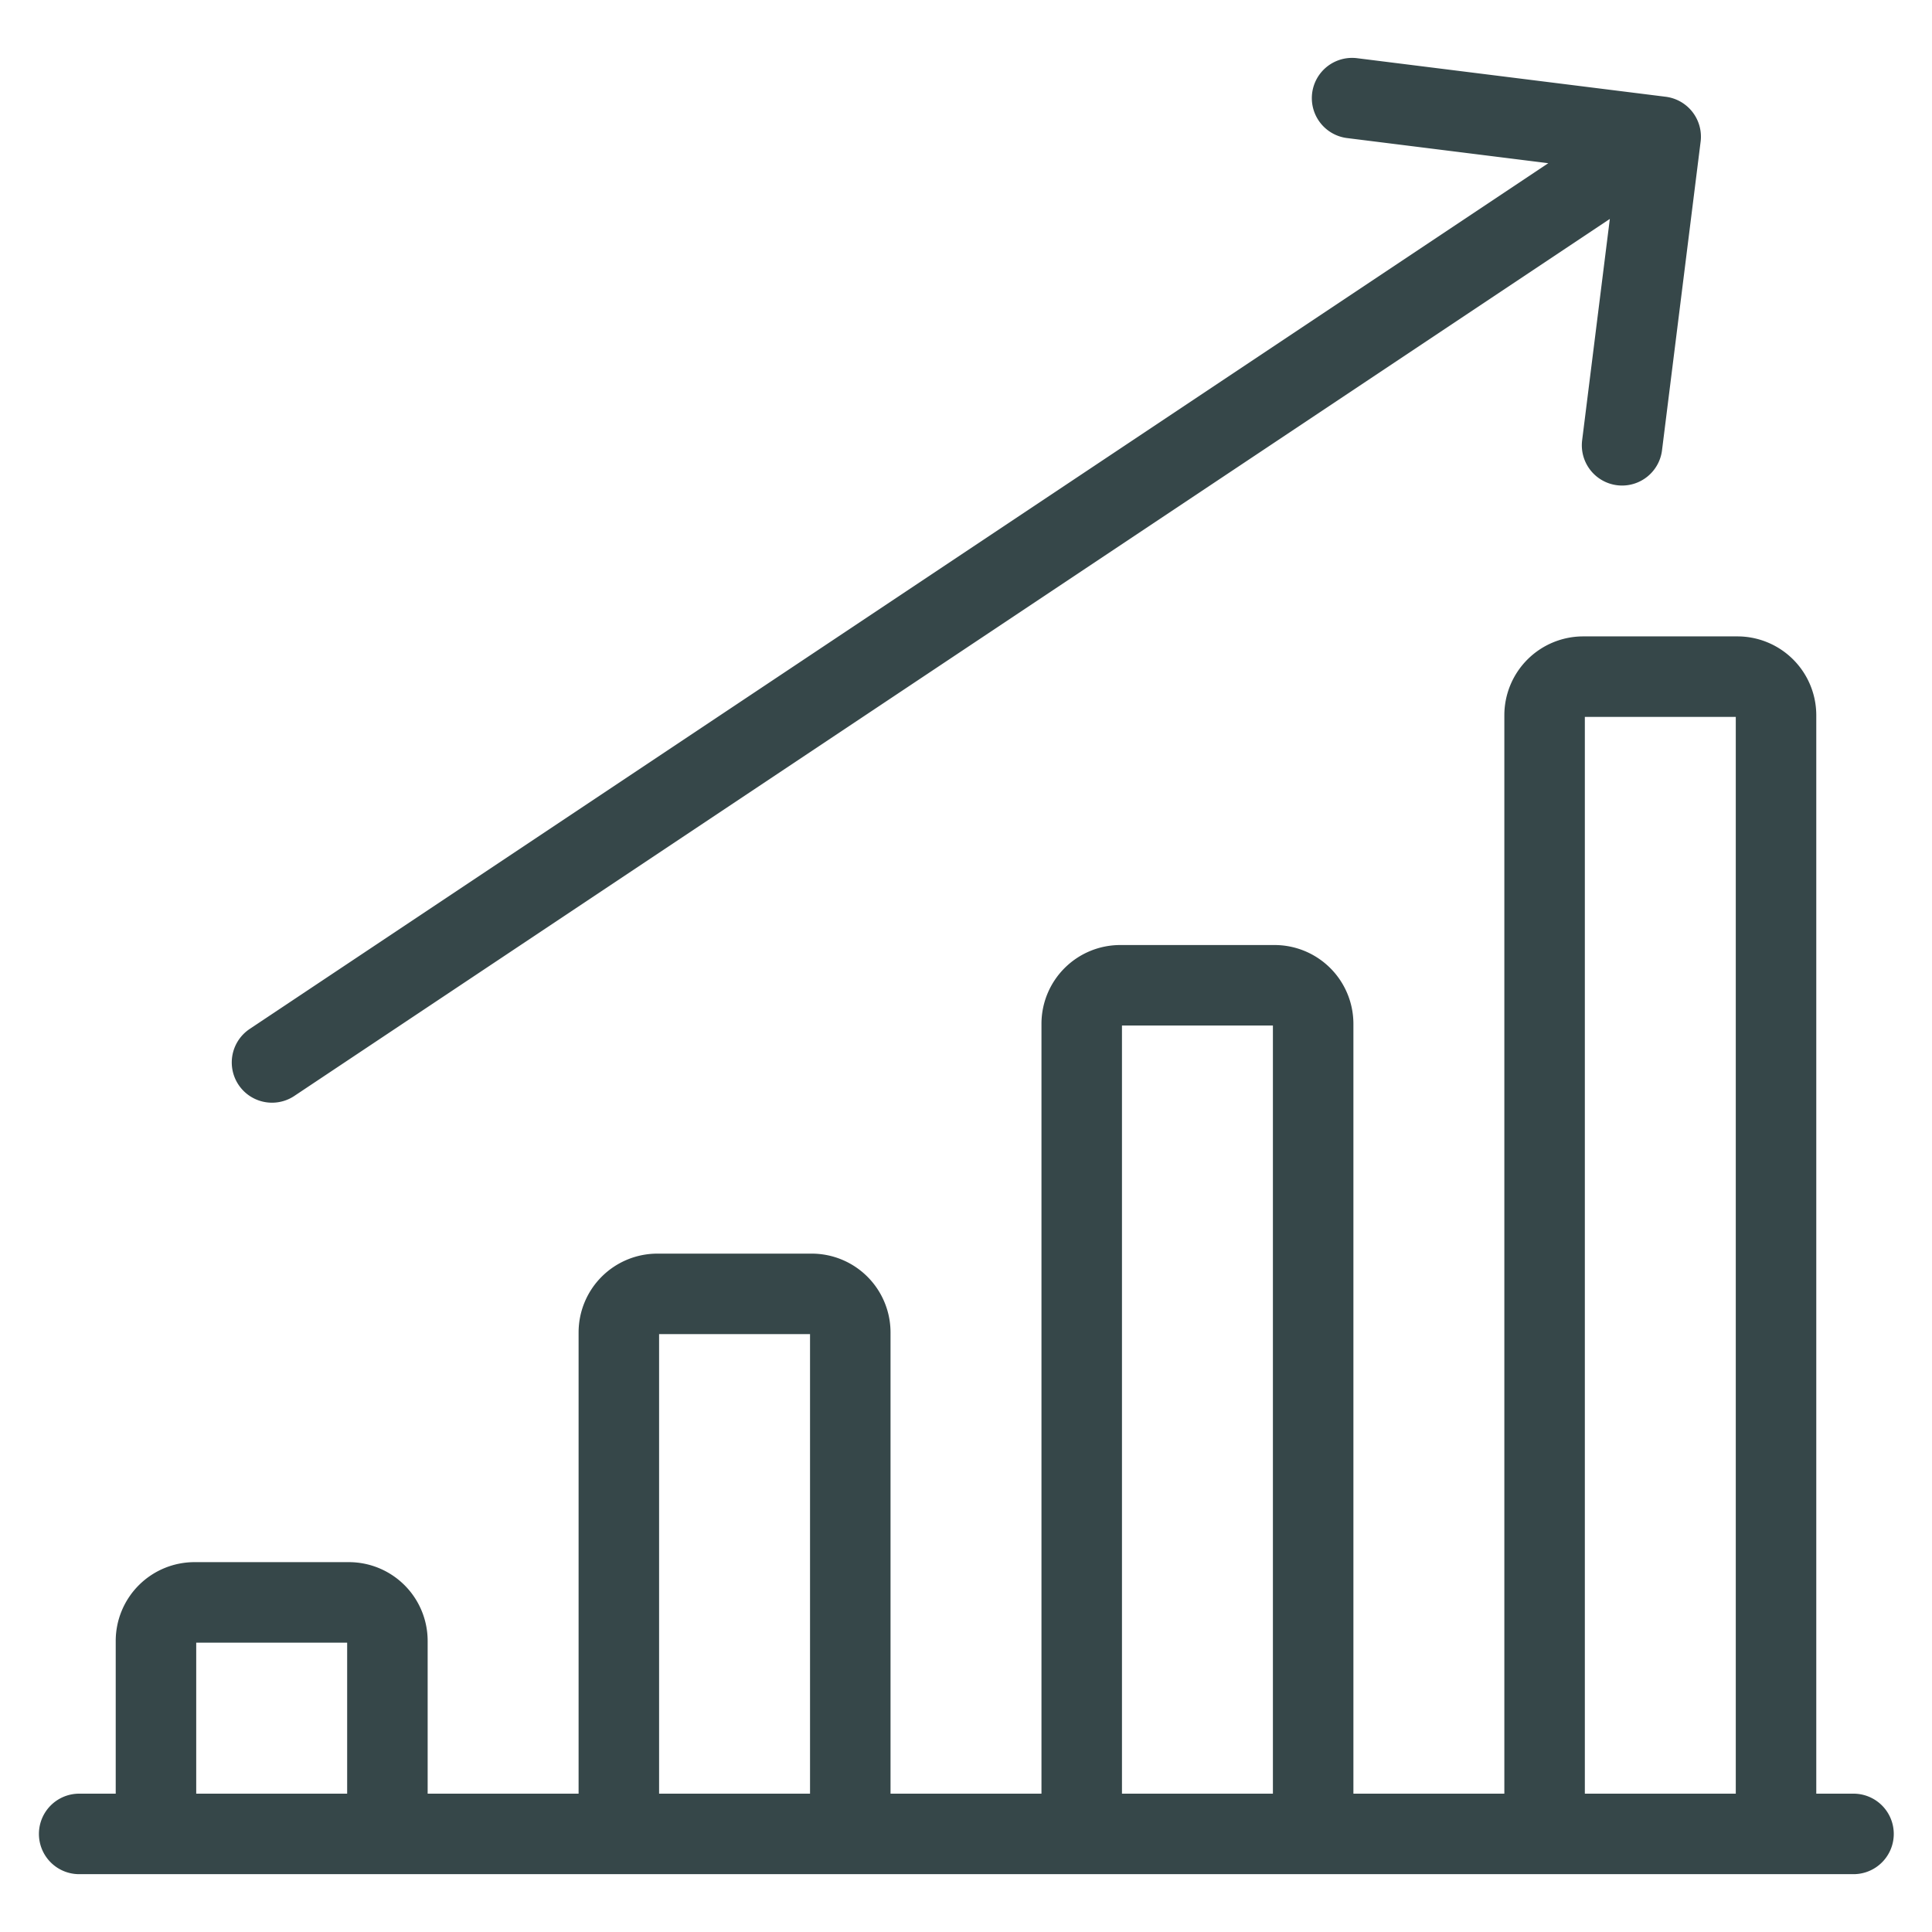 <svg width="48" height="48" fill="none" xmlns="http://www.w3.org/2000/svg"><path d="M1.967 45.563H46.05m-36.425 0V40.77a.958.958 0 0 0-.958-.959H4.833a.958.958 0 0 0-.958.959v4.791m17.25.001V33.104a.959.959 0 0 0-.958-.958h-3.834a.958.958 0 0 0-.958.958v12.458m17.25.001V25.438a.959.959 0 0 0-.958-.959h-3.834a.958.958 0 0 0-.958.959v20.125m17.25 0V17.77a.96.96 0 0 0-.958-.959h-3.834a.96.96 0 0 0-.958.959v27.791M6.758 26.396l34.5-23m-.958 7.667.959-7.667-7.667-.958" stroke="#364749" stroke-width="2" stroke-linecap="round" stroke-linejoin="round"/></svg>